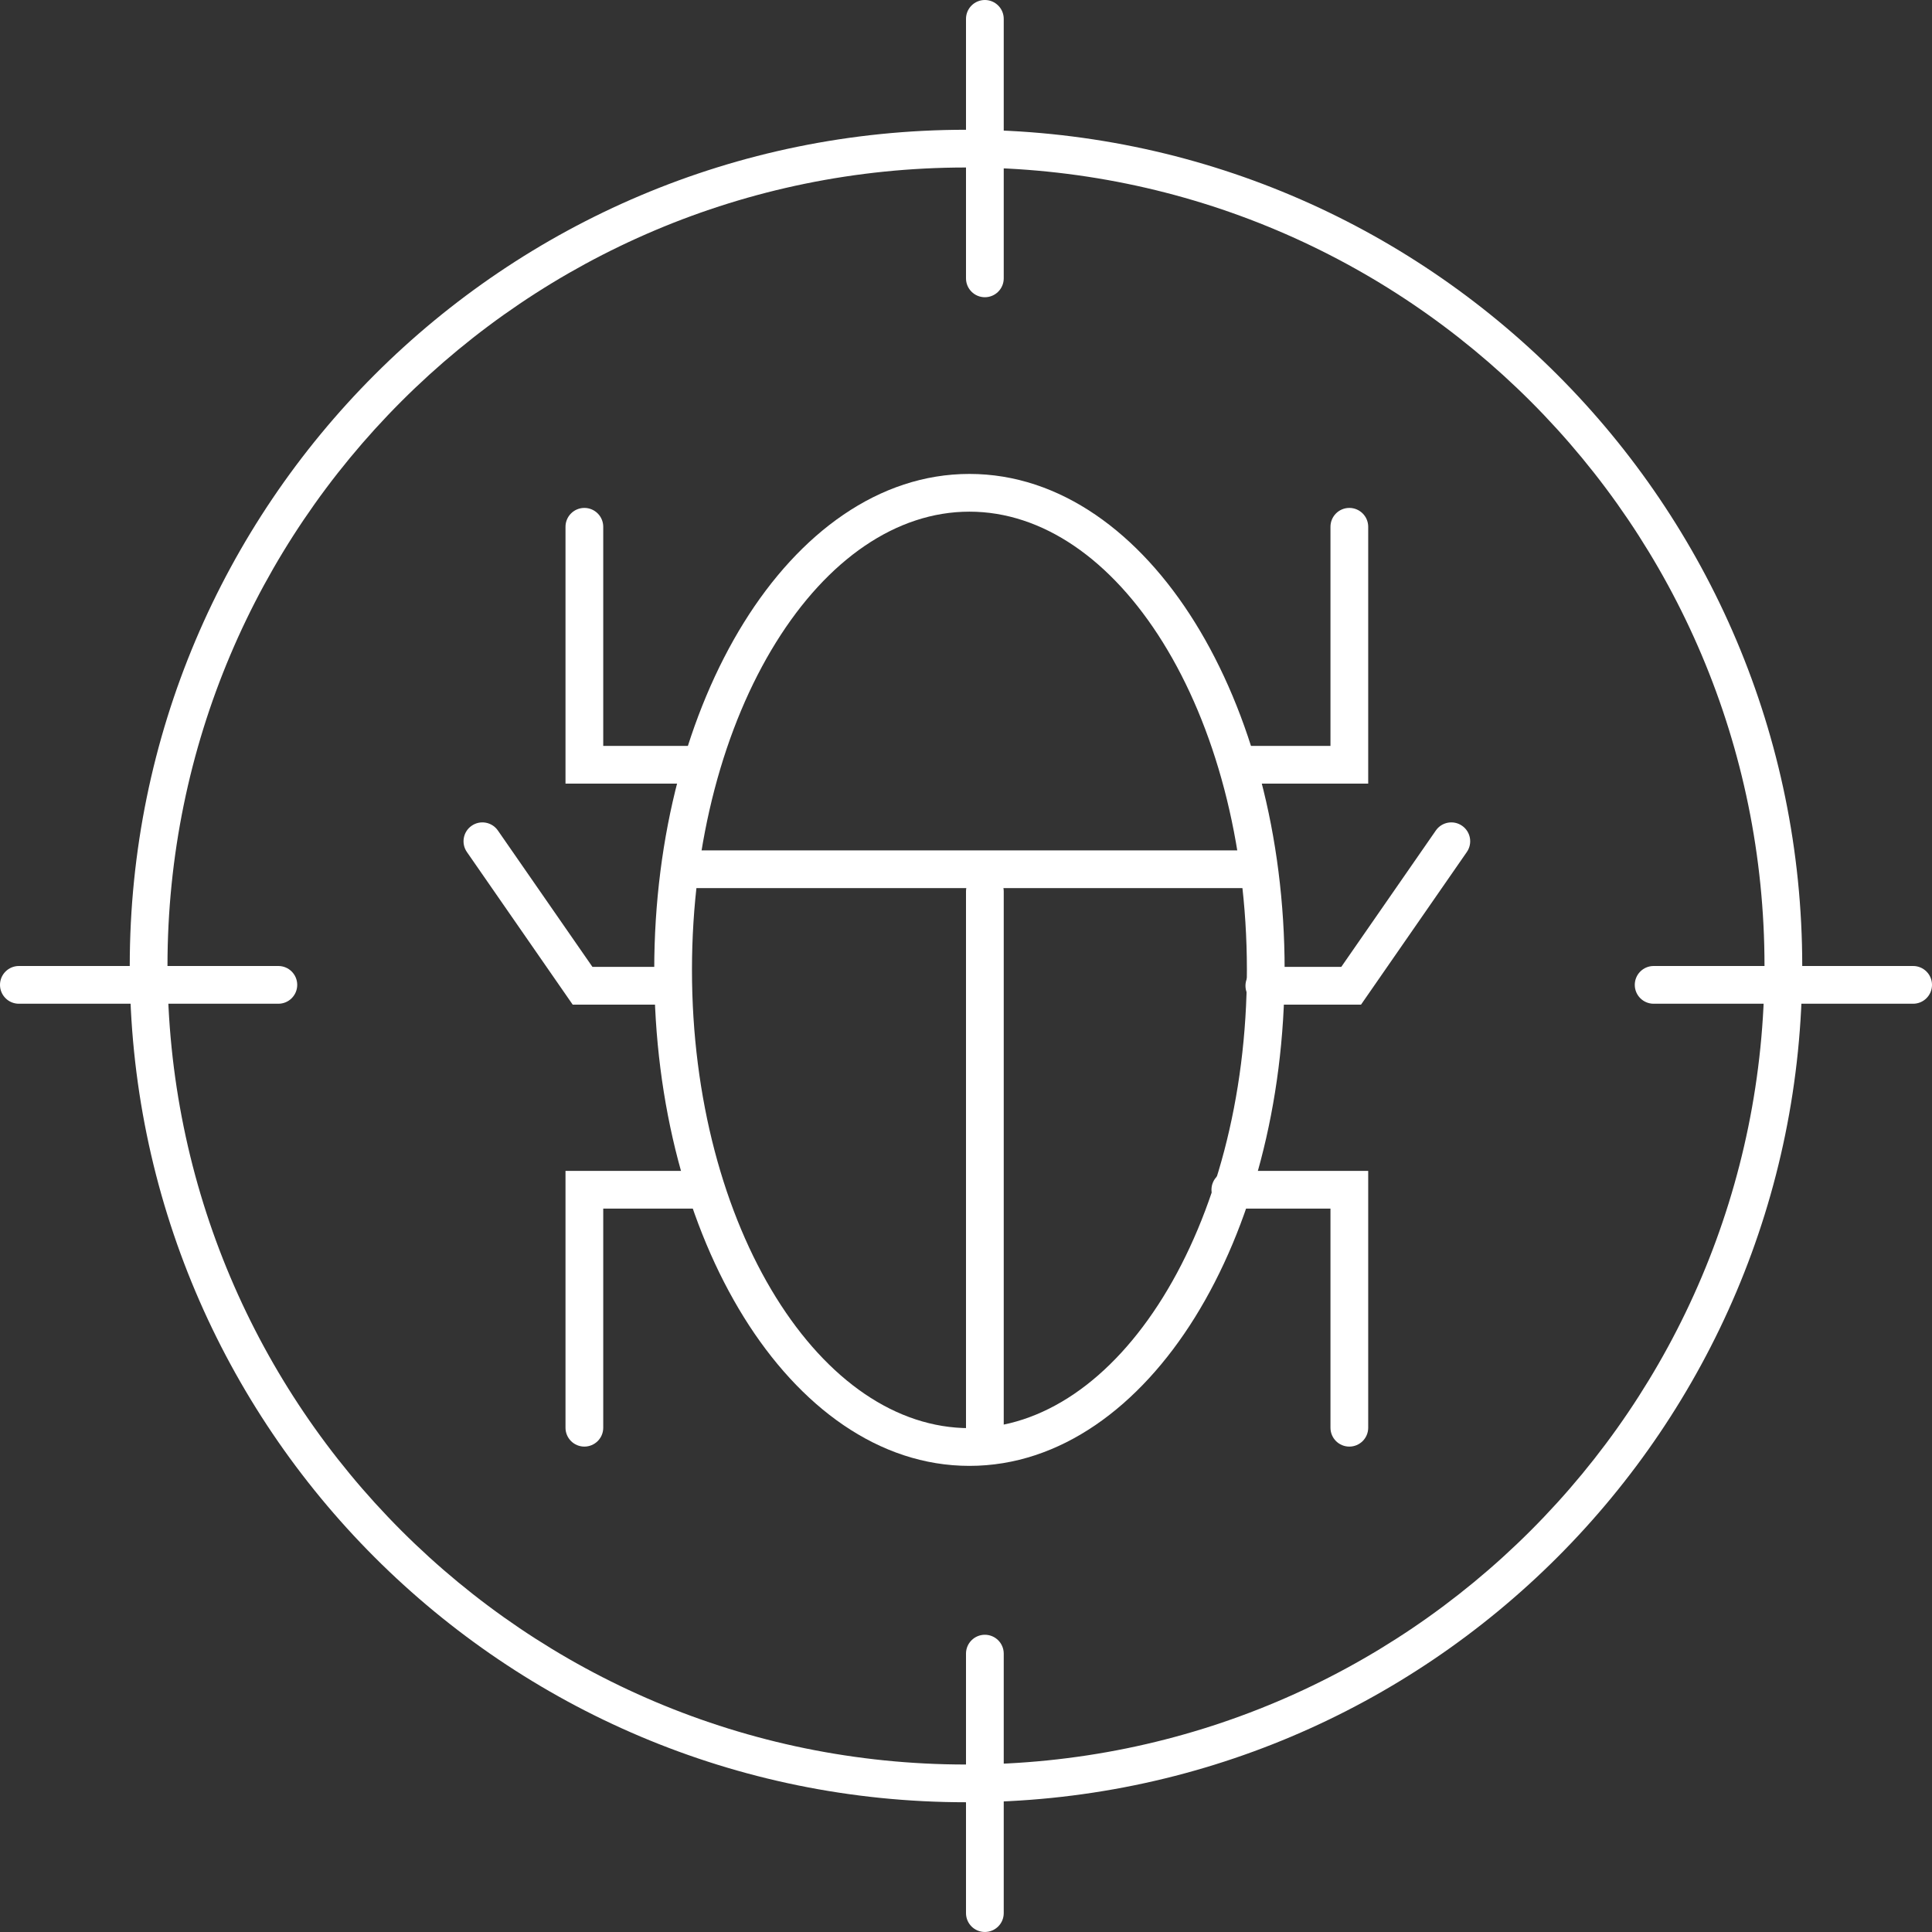 <svg width="128" height="128" viewBox="0 0 128 128" fill="none" xmlns="http://www.w3.org/2000/svg">
<rect x="0" y="0" width="128" height="128" fill="#333333" stroke="none"/>
<path fill-rule="evenodd" clip-rule="evenodd" d="M89.397 33.651C88.706 33.651 88.147 34.211 88.147 34.901V49.418H82.065C81.374 49.418 80.815 49.978 80.815 50.668C80.815 51.359 81.374 51.918 82.065 51.918H90.647V34.901C90.647 34.211 90.087 33.651 89.397 33.651Z" fill="white"/>
<path fill-rule="evenodd" clip-rule="evenodd" d="M38.716 95.841C39.406 95.841 39.966 95.282 39.966 94.591L39.966 80.074L46.599 80.074C47.29 80.074 47.849 79.514 47.849 78.824C47.849 78.134 47.29 77.574 46.599 77.574L37.466 77.574L37.466 94.591C37.466 95.282 38.026 95.841 38.716 95.841Z" fill="white"/>
<path fill-rule="evenodd" clip-rule="evenodd" d="M51.407 42.567C47.995 48.059 45.845 55.725 45.845 64.258C45.845 72.792 47.995 80.457 51.407 85.95C54.83 91.461 59.396 94.618 64.227 94.618C69.058 94.618 73.625 91.461 77.048 85.95C80.459 80.457 82.61 72.792 82.61 64.258C82.61 55.725 80.459 48.059 77.048 42.567C73.625 37.056 69.058 33.899 64.227 33.899C59.396 33.899 54.83 37.056 51.407 42.567ZM49.283 41.248C52.966 35.318 58.216 31.399 64.227 31.399C70.239 31.399 75.489 35.318 79.172 41.248C82.866 47.196 85.11 55.334 85.11 64.258C85.11 73.182 82.866 81.321 79.172 87.269C75.489 93.198 70.239 97.118 64.227 97.118C58.216 97.118 52.966 93.198 49.283 87.269C45.589 81.321 43.345 73.182 43.345 64.258C43.345 55.334 45.589 47.196 49.283 41.248Z" fill="white"/>
<path fill-rule="evenodd" clip-rule="evenodd" d="M38.716 33.651C39.406 33.651 39.966 34.211 39.966 34.901V49.418H46.452C47.142 49.418 47.702 49.978 47.702 50.668C47.702 51.359 47.142 51.918 46.452 51.918H37.466V34.901C37.466 34.211 38.026 33.651 38.716 33.651Z" fill="white"/>
<path fill-rule="evenodd" clip-rule="evenodd" d="M89.397 95.841C88.706 95.841 88.147 95.282 88.147 94.591L88.147 80.074L81.513 80.074C80.822 80.074 80.263 79.514 80.263 78.824C80.263 78.134 80.822 77.574 81.513 77.574L90.647 77.574L90.647 94.591C90.647 95.282 90.087 95.841 89.397 95.841Z" fill="white"/>
<path fill-rule="evenodd" clip-rule="evenodd" d="M96.866 54.709C96.299 54.315 95.52 54.456 95.127 55.024L88.863 64.059L83.766 64.059C83.075 64.059 82.516 64.618 82.516 65.309C82.516 65.999 83.075 66.559 83.766 66.559L90.172 66.559L97.181 56.448C97.575 55.881 97.434 55.102 96.866 54.709Z" fill="white"/>
<path fill-rule="evenodd" clip-rule="evenodd" d="M31.248 54.709C31.815 54.315 32.594 54.456 32.987 55.024L39.251 64.059L44.349 64.059C45.039 64.059 45.599 64.618 45.599 65.309C45.599 65.999 45.039 66.559 44.349 66.559L37.942 66.559L30.933 56.448C30.54 55.881 30.68 55.102 31.248 54.709Z" fill="white"/>
<path fill-rule="evenodd" clip-rule="evenodd" d="M44.387 57.589C44.387 56.898 44.946 56.339 45.637 56.339H82.362C83.053 56.339 83.612 56.898 83.612 57.589C83.612 58.279 83.053 58.839 82.362 58.839H45.637C44.946 58.839 44.387 58.279 44.387 57.589Z" fill="white"/>
<path fill-rule="evenodd" clip-rule="evenodd" d="M65.25 57.807C65.94 57.807 66.5 58.366 66.5 59.057L66.5 94.75C66.5 95.441 65.94 96 65.25 96C64.56 96 64 95.441 64 94.75L64 59.057C64 58.366 64.56 57.807 65.25 57.807Z" fill="white"/>
<path fill-rule="evenodd" clip-rule="evenodd" d="M63.999 11.097C34.782 11.097 11.096 34.782 11.096 64.001C11.096 93.219 34.782 116.904 63.999 116.904C93.218 116.904 116.903 93.219 116.903 64.001C116.903 34.782 93.218 11.097 63.999 11.097ZM8.596 64.001C8.596 33.402 33.401 8.597 63.999 8.597C94.598 8.597 119.403 33.402 119.403 64.001C119.403 94.599 94.598 119.404 63.999 119.404C33.401 119.404 8.596 94.599 8.596 64.001Z" fill="white"/>
<path fill-rule="evenodd" clip-rule="evenodd" d="M65.25 5.46393e-08C65.94 2.44629e-08 66.5 0.56 66.5 1.25L66.5 18.442C66.5 19.133 65.94 19.692 65.25 19.692C64.56 19.692 64 19.133 64 18.442L64 1.25C64 0.56 64.56 8.48158e-08 65.25 5.46393e-08Z" fill="white"/>
<path fill-rule="evenodd" clip-rule="evenodd" d="M65.25 108.307C65.94 108.307 66.5 108.867 66.5 109.557L66.5 126.749C66.5 127.44 65.94 127.999 65.25 127.999C64.56 127.999 64 127.44 64 126.749L64 109.557C64 108.867 64.56 108.307 65.25 108.307Z" fill="white"/>
<path fill-rule="evenodd" clip-rule="evenodd" d="M128 65.25C128 65.94 127.44 66.5 126.75 66.5L109.558 66.5C108.867 66.5 108.308 65.94 108.308 65.25C108.308 64.56 108.867 64 109.558 64L126.75 64C127.44 64 128 64.56 128 65.25Z" fill="white"/>
<path fill-rule="evenodd" clip-rule="evenodd" d="M19.692 65.25C19.692 65.94 19.133 66.5 18.442 66.5L1.25 66.5C0.56 66.5 7.82013e-05 65.94 7.82013e-05 65.25C7.82013e-05 64.56 0.56 64 1.25 64L18.442 64C19.133 64 19.692 64.56 19.692 65.25Z" fill="white"/>
</svg>
